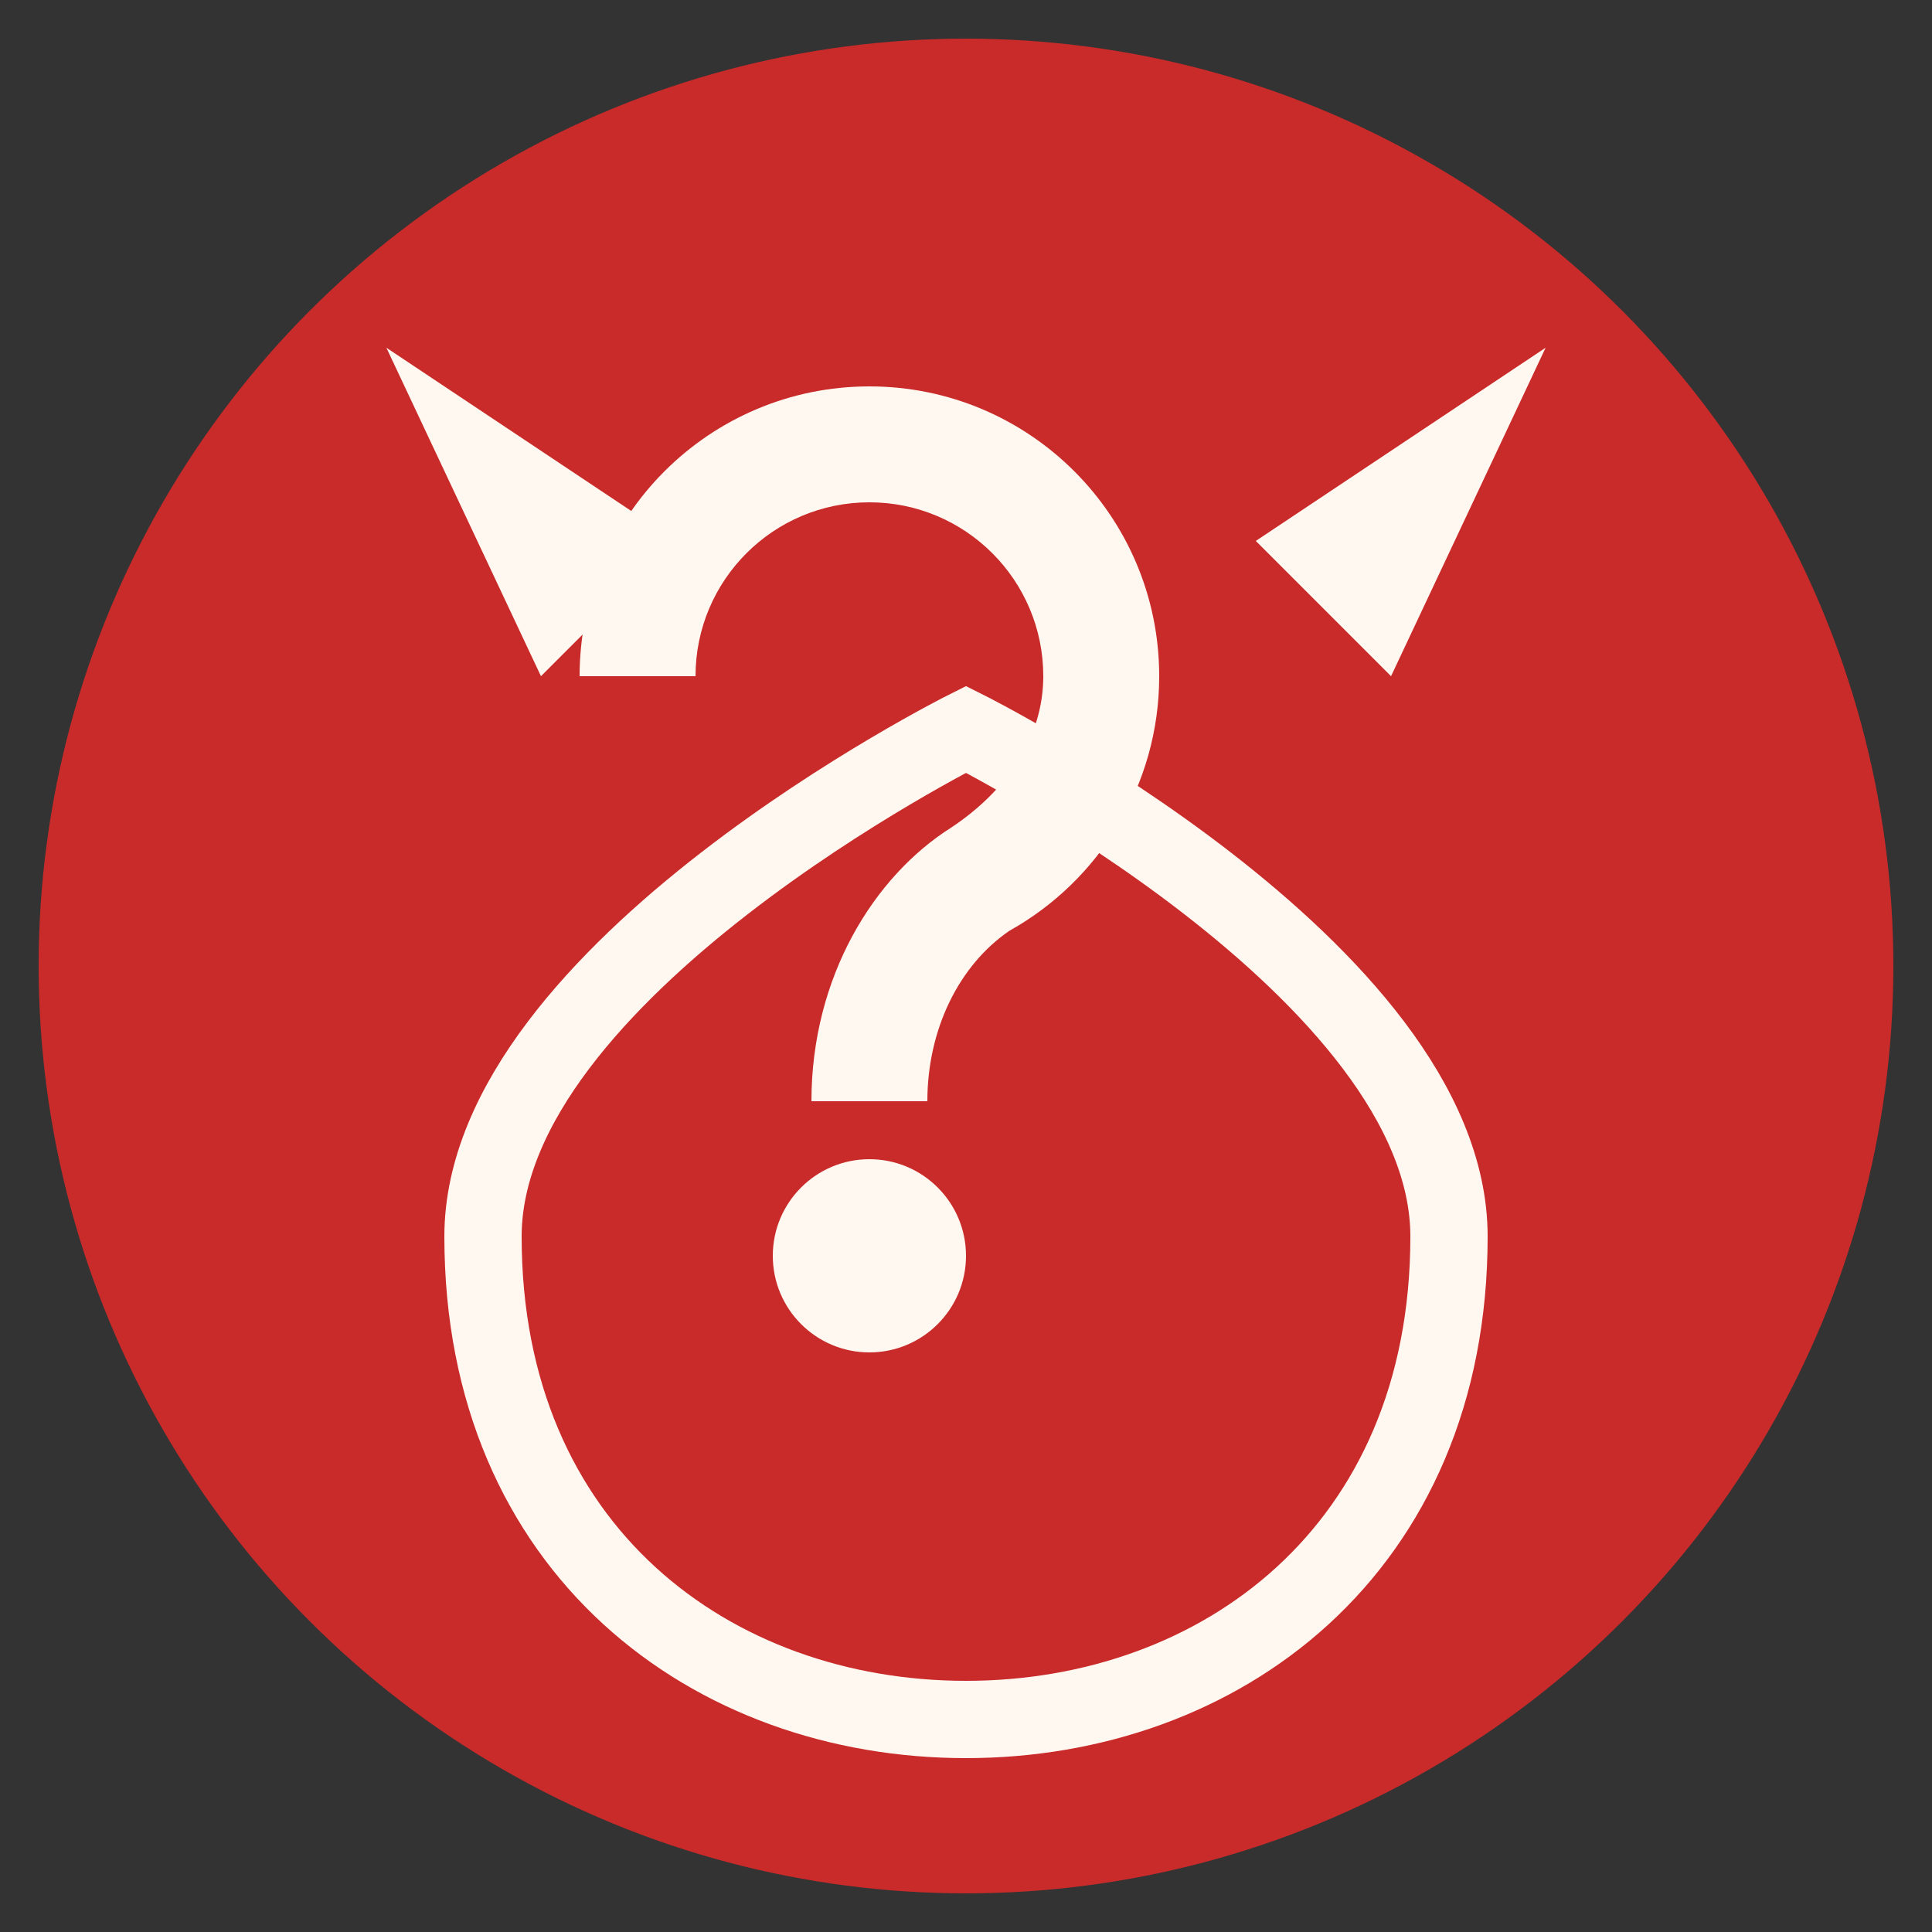 <svg xmlns="http://www.w3.org/2000/svg" viewBox="0 0 100 100" width="32" height="32">
  <rect x="0" y="0" width="100" height="100" fill="#333333" stroke="none"/>
  <circle cx="50" cy="50" r="48" fill="#C92A2A" />
  <g fill="#FFF8F0">
    <path d="M30 35c0-8.284 6.716-15 15-15 8.284 0 15 6.716 15 15 0 5.658-3.128 10.594-7.75 13.175C49.634 49.96 48 53.284 48 57l-6 0c0-6.425 3.225-11.64 7.25-14.175C52.128 40.906 54 38.158 54 35c0-4.971-4.029-9-9-9-4.971 0-9 4.029-9 9z" />
    <circle cx="45" cy="65" r="5" />
    <path d="M65 28L80 18 72 35zM35 28L20 18 28 35z" />
    <path d="M25 64c0 16.25 11.875 25 25 25 13.125 0 25-8.75 25-25 0-13.75-25-26.25-25-26.25S25 50.25 25 64z" fill="none" stroke="#FFF8F0" stroke-width="4" />
  </g>
</svg>
